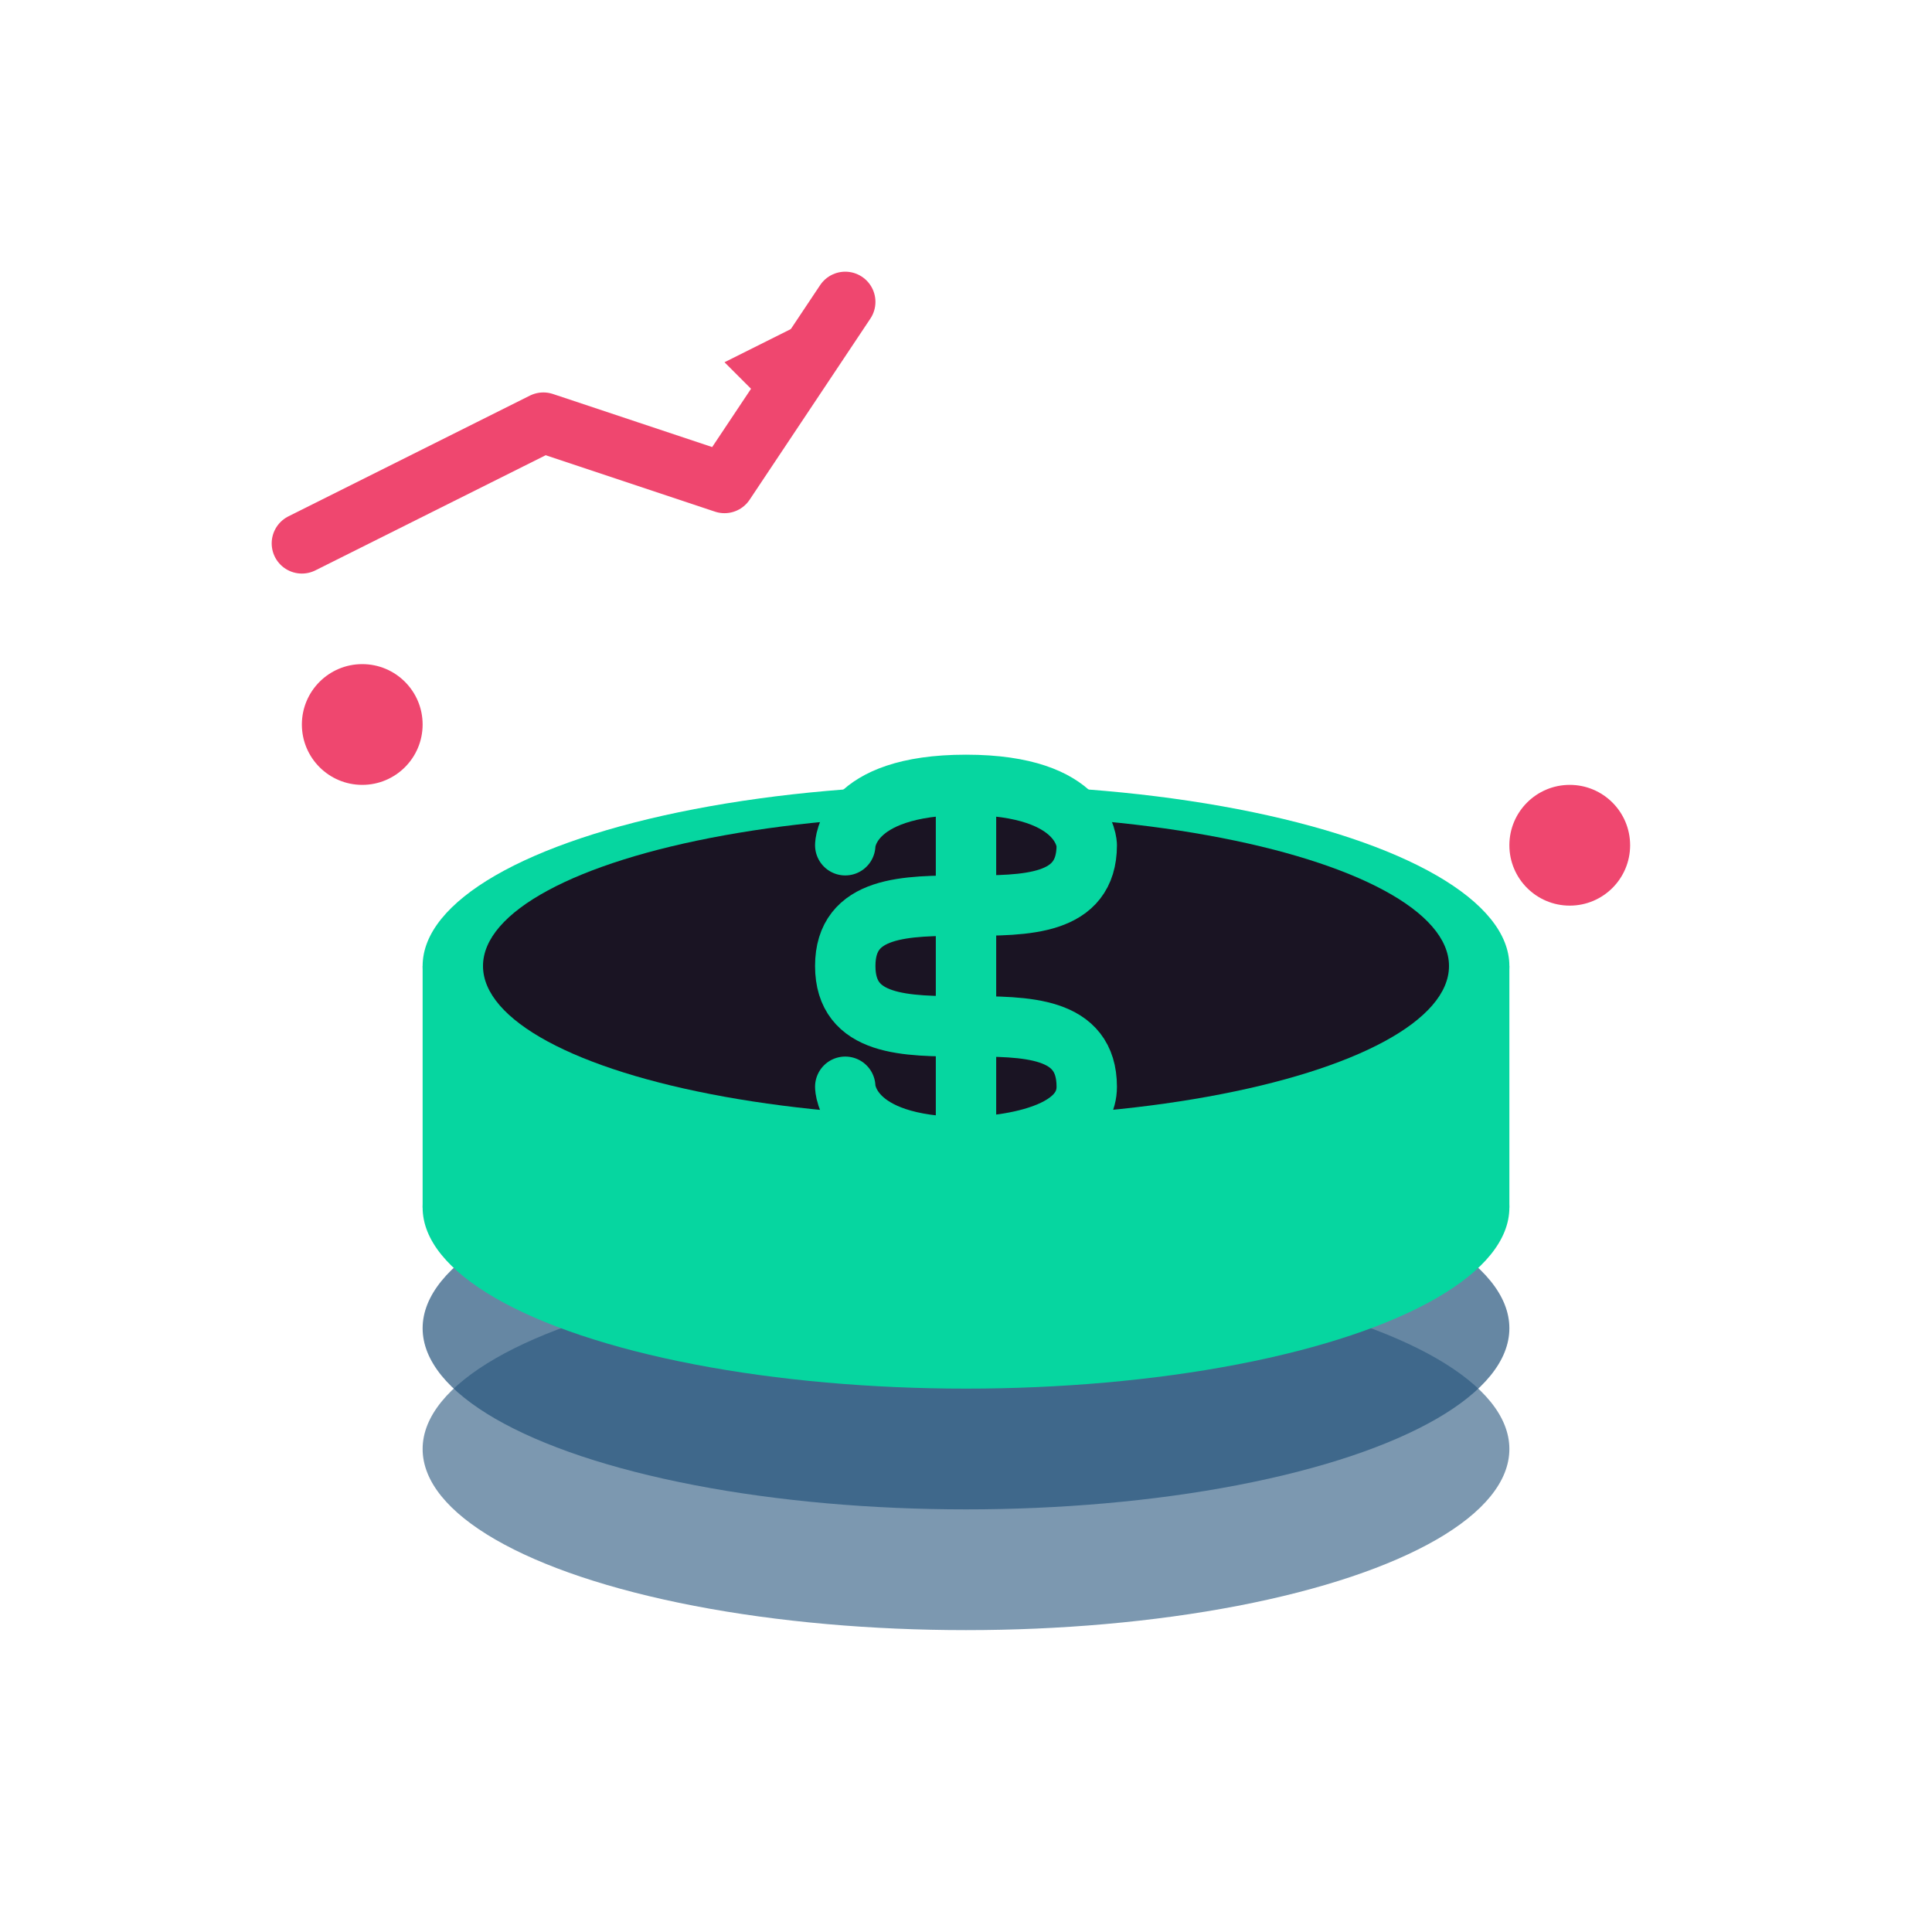 <svg xmlns="http://www.w3.org/2000/svg" viewBox="0 0 64 64" width="64" height="64">
  <!-- Coin stack with dollar sign -->
  <g>
    <!-- Back coins -->
    <ellipse cx="32" cy="48" rx="18" ry="6" fill="#26547C" opacity="0.6"/>
    <ellipse cx="32" cy="44" rx="18" ry="6" fill="#26547C" opacity="0.7"/>
    
    <!-- Middle coin -->
    <ellipse cx="32" cy="40" rx="18" ry="6" fill="#06D6A0"/>
    <rect x="14" y="32" width="36" height="8" fill="#06D6A0"/>
    
    <!-- Front coin with $ symbol -->
    <ellipse cx="32" cy="32" rx="18" ry="6" fill="#06D6A0"/>
    <ellipse cx="32" cy="32" rx="16" ry="5" fill="#1A1423"/>
    
    <!-- Dollar sign -->
    <path d="M32 26 L32 38 M28 28 C28 28 28 26 32 26 C36 26 36 28 36 28 C36 30 34 30 32 30 C30 30 28 30 28 32 C28 34 30 34 32 34 C34 34 36 34 36 36 C36 38 32 38 32 38 C28 38 28 36 28 36" 
          stroke="#06D6A0" stroke-width="2" fill="none" stroke-linecap="round"/>
    
    <!-- Sparkle effects -->
    <circle cx="12" cy="24" r="2" fill="#EF476F">
      <animate attributeName="opacity" values="1;0.3;1" dur="2s" repeatCount="indefinite"/>
    </circle>
    <circle cx="52" cy="28" r="2" fill="#EF476F">
      <animate attributeName="opacity" values="0.3;1;0.3" dur="2s" repeatCount="indefinite"/>
    </circle>
    
    <!-- Graph arrow trending up -->
    <path d="M10 18 L18 14 L24 16 L28 10" stroke="#EF476F" stroke-width="2" fill="none" stroke-linecap="round" stroke-linejoin="round"/>
    <polygon points="28,10 24,12 26,14" fill="#EF476F"/>
  </g>
</svg>
